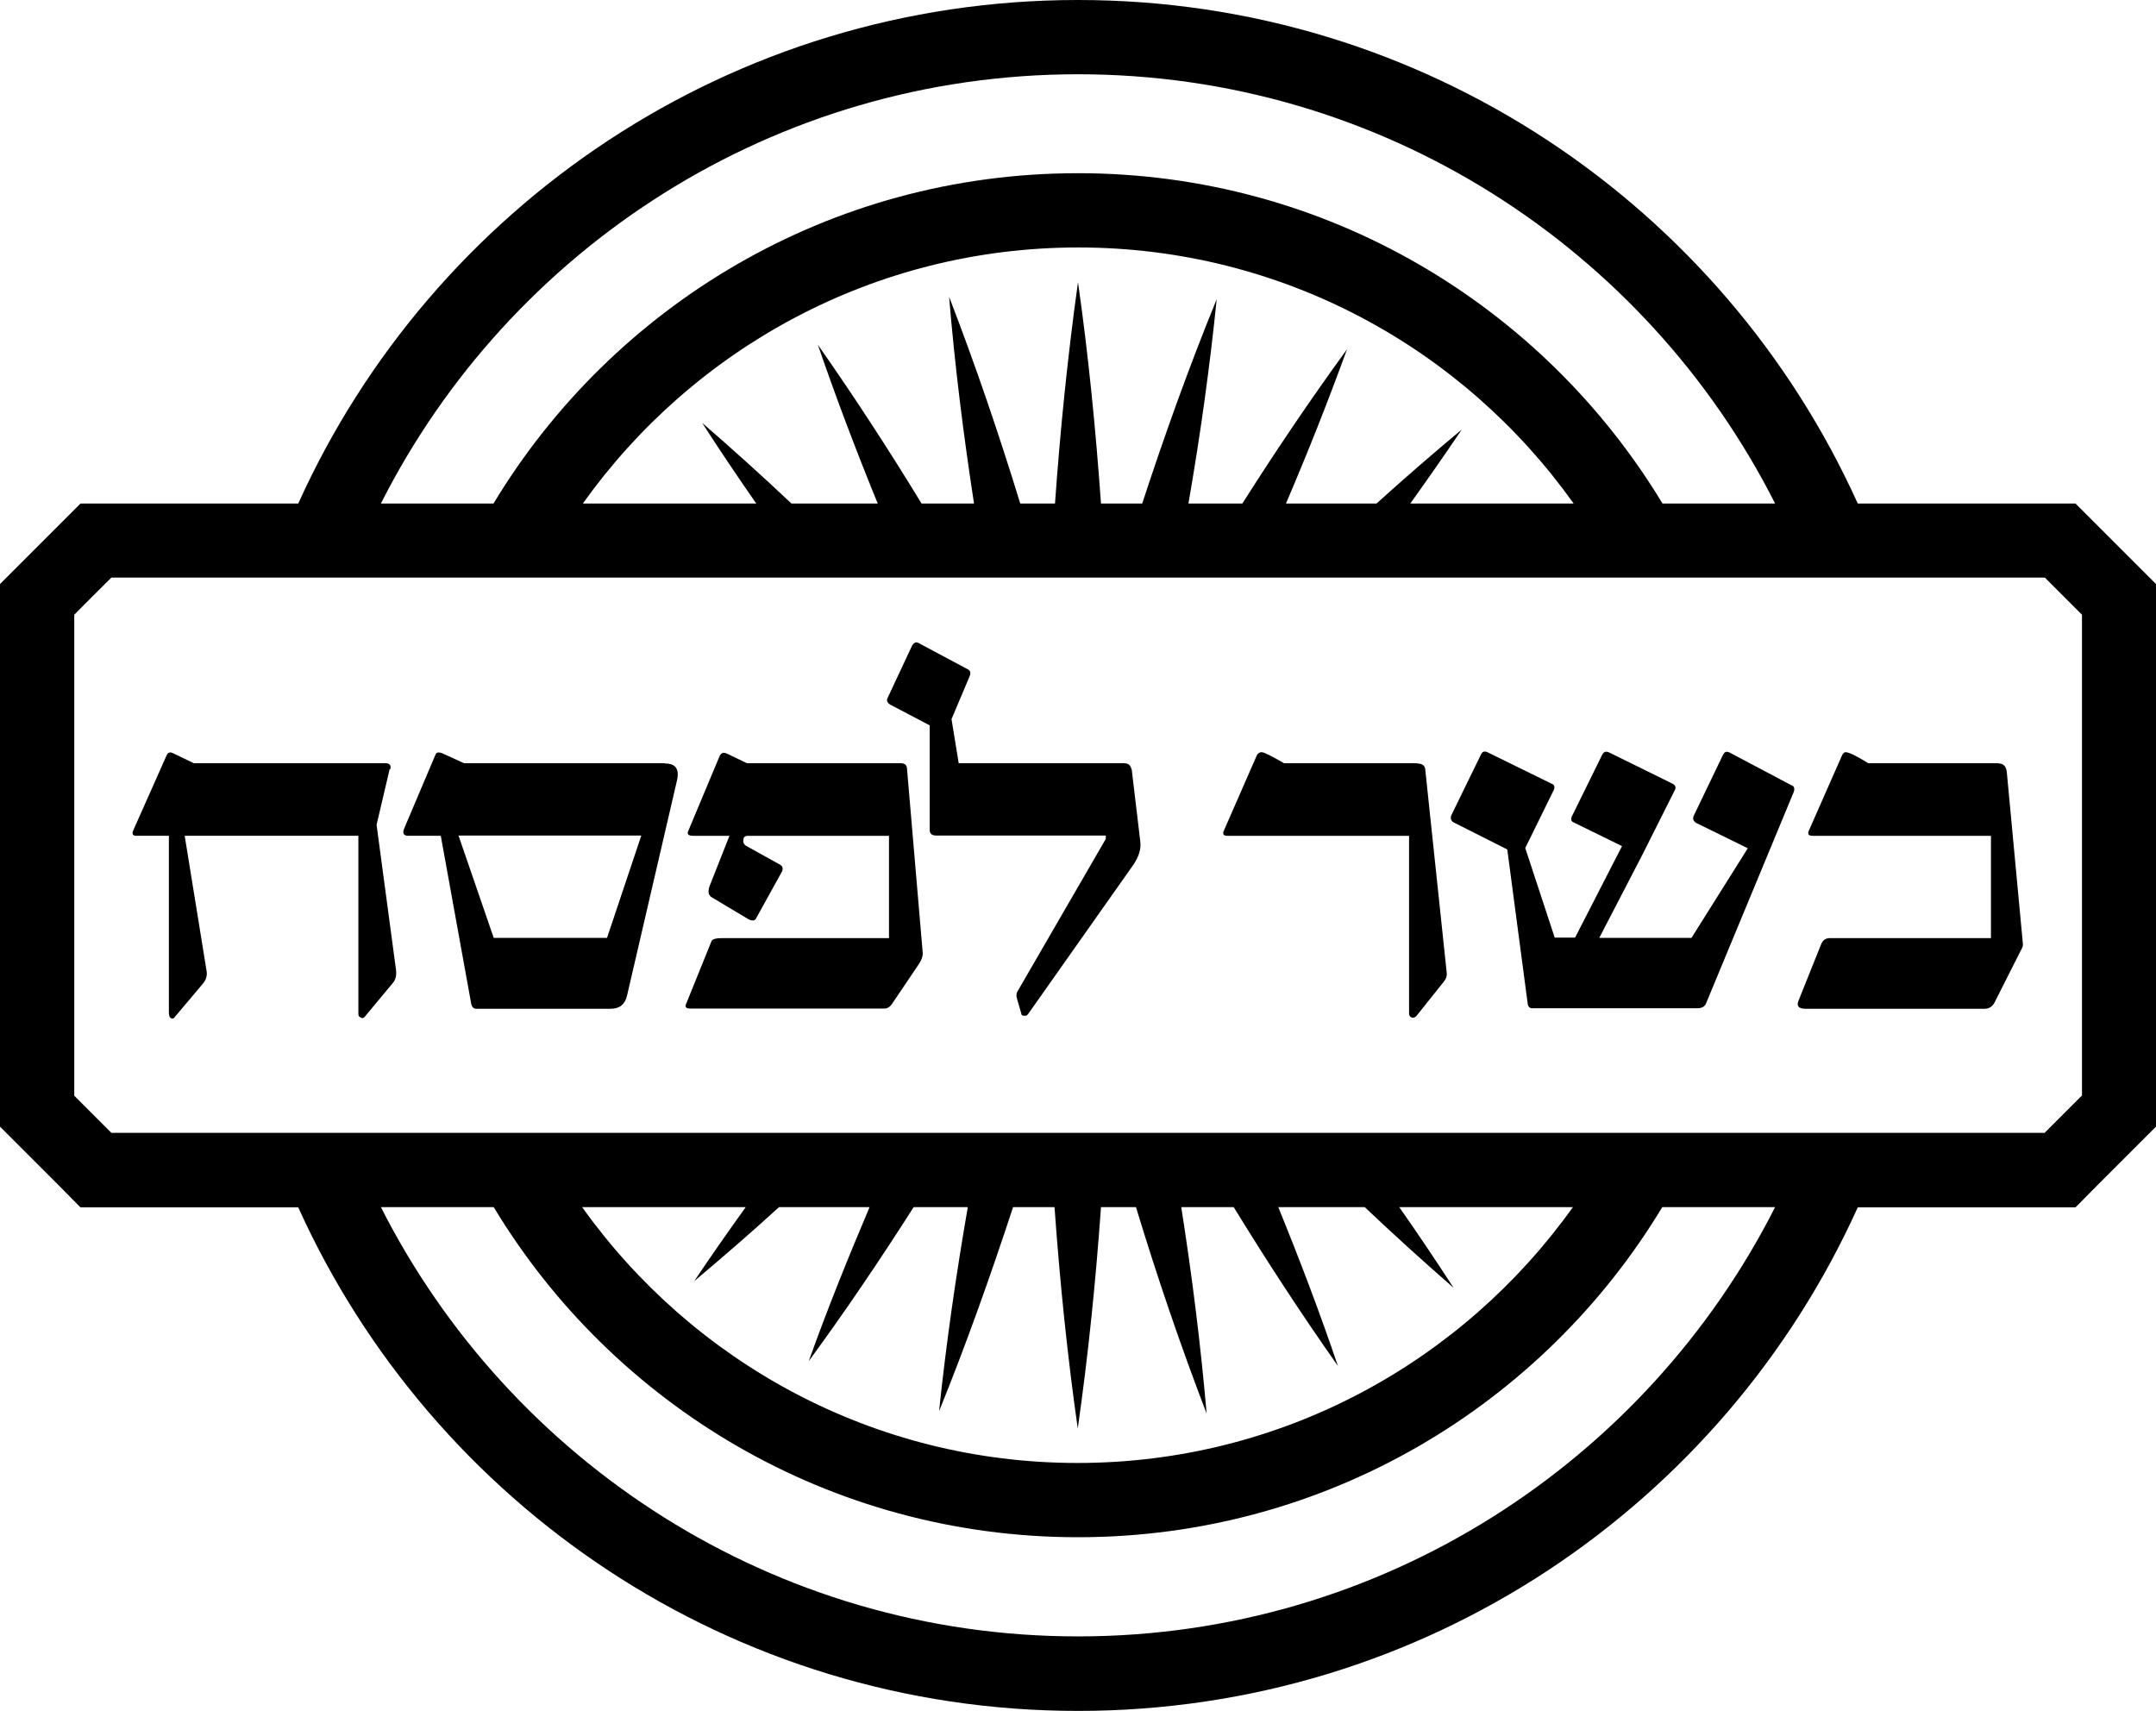 <?xml version="1.0" encoding="UTF-8"?>
<svg id="Layer_1" data-name="Layer 1" xmlns="http://www.w3.org/2000/svg" viewBox="0 0 90 71.41">
  <defs>
    <style>
      .cls-1 {
        fill: #000;
        stroke-width: 0px;
      }
    </style>
  </defs>
  <path class="cls-1" d="M89.09,23.47l-.56-.56-.99-.99-.9-.9h-9.09C71.95,8.62,59.48,0,45,0S18.05,8.62,12.45,21.02H3.36l-.9.9-.99.99-.56.56-.91.91v22.65l2.46,2.46.9.91h9.09c5.6,12.39,18.06,21.02,32.55,21.02s26.95-8.62,32.55-21.02h9.09l.9-.91,2.46-2.46v-22.65l-.91-.91ZM45,3.1c12.7,0,23.73,7.3,29.1,17.92h-4.7c-4.99-8.26-14.04-13.79-24.4-13.79s-19.41,5.52-24.4,13.79h-4.7C21.27,10.39,32.3,3.1,45,3.1ZM57.45,21.02h-3.77c.91-2.12,1.76-4.27,2.55-6.44-1.53,2.1-2.98,4.25-4.37,6.44h-2.25c.49-2.82.89-5.67,1.18-8.53-1.15,2.81-2.17,5.66-3.11,8.53h-1.72c-.22-3.08-.52-6.16-.96-9.24-.43,3.08-.74,6.15-.96,9.24h-1.45c-.89-2.9-1.87-5.78-2.97-8.63.24,2.9.6,5.77,1.04,8.63h-2.19c-1.37-2.25-2.81-4.46-4.33-6.63.77,2.24,1.61,4.45,2.5,6.63h-3.6c-1.22-1.15-2.46-2.27-3.73-3.37.73,1.14,1.49,2.26,2.26,3.37h-7.24c4.6-6.46,12.15-10.69,20.68-10.69s16.08,4.22,20.68,10.69h-6.82c.73-1.02,1.45-2.05,2.15-3.09-1.21,1.01-2.4,2.04-3.56,3.09ZM45,68.31c-12.7,0-23.72-7.3-29.1-17.92h4.71c4.98,8.26,14.04,13.78,24.39,13.78s19.41-5.52,24.39-13.78h4.71c-5.38,10.62-16.4,17.92-29.1,17.92ZM32.53,50.39h3.77c-.9,2.12-1.76,4.25-2.54,6.43,1.54-2.1,2.99-4.25,4.38-6.43h2.26c-.49,2.82-.9,5.66-1.2,8.52,1.14-2.81,2.15-5.66,3.09-8.52h1.73c.22,3.08.53,6.16.97,9.24.44-3.08.75-6.15.97-9.24h1.46c.88,2.9,1.86,5.78,2.95,8.62-.25-2.89-.61-5.76-1.06-8.62h2.19c1.38,2.25,2.82,4.46,4.35,6.63-.76-2.24-1.6-4.45-2.49-6.63h3.61c1.21,1.15,2.45,2.27,3.71,3.37-.74-1.14-1.49-2.26-2.27-3.37h7.25c-4.61,6.46-12.15,10.68-20.68,10.68s-16.07-4.22-20.68-10.68h6.83c-.73,1.02-1.45,2.04-2.15,3.09,1.2-1.01,2.38-2.03,3.54-3.09ZM86.9,45.74c-.6.6-.94.94-1.55,1.55H4.65c-.6-.6-.94-.94-1.55-1.55v-20.08c.6-.61.94-.94,1.55-1.55h80.71c.6.6.94.94,1.55,1.55v20.08Z"/>
  <path class="cls-1" d="M16.3,32.11c.03-.17-.04-.25-.21-.25h-8l-.87-.42c-.12-.06-.21-.03-.26.08l-1.4,3.15c-.06.14-.01.22.12.22h1.37v7.36c0,.18.05.27.16.27.02,0,.05-.02.08-.06l1.19-1.41c.13-.16.18-.34.14-.54l-.91-5.62h7.25v7.44c0,.07.03.12.09.14.07.05.12.04.17-.02l1.19-1.43c.11-.14.15-.32.12-.54l-.81-6.05.55-2.34Z"/>
  <path class="cls-1" d="M27.75,31.86h-8.38l-.83-.38c-.2-.1-.32-.09-.36.02l-1.31,3.09c-.08.2-.02.3.18.3h1.35l1.27,7.01c.03.14.1.21.21.21h5.61c.38,0,.61-.19.69-.57l2.08-8.96c.11-.48-.06-.71-.51-.71ZM25.34,39.15h-4.73l-1.47-4.27h7.63l-1.43,4.27Z"/>
  <path class="cls-1" d="M37.58,31.86h-6.4l-.83-.4c-.15-.07-.25-.03-.31.1l-1.31,3.13c-.06.13,0,.2.21.2h1.51l-.81,2.05c-.1.25-.08.42.06.51l1.54.92c.16.08.27.07.32-.03l1.05-1.9c.09-.15.08-.27-.04-.34l-1.44-.8c-.08-.06-.12-.14-.1-.24,0-.11.07-.17.19-.17h5.89v4.27h-6.94c-.28,0-.44.04-.47.13l-1.06,2.62c-.06.12,0,.19.16.19h8.12c.12,0,.22-.06.3-.17l1.14-1.69c.11-.17.16-.32.16-.44l-.66-7.73c-.01-.14-.1-.21-.27-.21Z"/>
  <path class="cls-1" d="M47.23,32.11c-.03-.17-.14-.25-.31-.25h-6.9l-.3-1.84.76-1.8c.05-.14.03-.23-.08-.28l-2.04-1.09c-.12-.07-.21-.03-.29.11l-1.03,2.2c-.04.11.02.21.19.29l1.58.83v4.38c0,.14.09.22.28.22h7.07v.14l-3.7,6.39c-.04.08-.04.18,0,.3l.17.59c0,.07.05.1.12.1.06.01.11,0,.16-.06l4.4-6.24c.23-.34.33-.66.29-.97l-.36-3.03Z"/>
  <path class="cls-1" d="M59.16,31.86h-5.56c-.53-.31-.84-.46-.93-.46s-.15.04-.2.12l-1.37,3.13c-.08.16-.03.24.12.24h7.6v7.42c0,.08.04.13.11.17.07.01.13,0,.19-.06l1.15-1.44c.1-.12.14-.25.12-.39l-.89-8.43c0-.19-.12-.29-.34-.29Z"/>
  <path class="cls-1" d="M74.8,32.79l-2.59-1.37c-.13-.07-.22-.04-.28.08l-1.23,2.56c-.05.12-.01.22.1.29l2.16,1.06-2.35,3.74h-3.85l1.8-3.47,1.35-2.69c.07-.12.03-.22-.12-.29l-2.62-1.29c-.12-.06-.22-.03-.28.08l-1.24,2.52c-.1.17-.08.28.06.33l2,.98-1.96,3.82h-.85l-1.23-3.74,1.19-2.42c.05-.12.03-.21-.06-.25l-2.67-1.31c-.14-.08-.24-.06-.3.06l-1.23,2.52c-.07.14-.04.26.08.33l2.24,1.13.85,6.42c.01.14.08.21.2.21h6.87c.2,0,.33-.07.38-.21l3.65-8.8c.06-.15.03-.25-.07-.3Z"/>
  <path class="cls-1" d="M83.43,31.86h-5.44c-.5-.31-.81-.46-.95-.46-.06,0-.11.05-.15.14l-1.37,3.11c-.08.16-.03.24.14.24h7.45v4.27h-6.73c-.17,0-.29.09-.36.26l-.95,2.37c-.08.21.02.32.3.32h7.47c.19,0,.33-.09.42-.26l1.1-2.18c.07-.12.1-.22.08-.31l-.67-7.15c-.03-.23-.15-.34-.34-.34Z"/>
</svg>